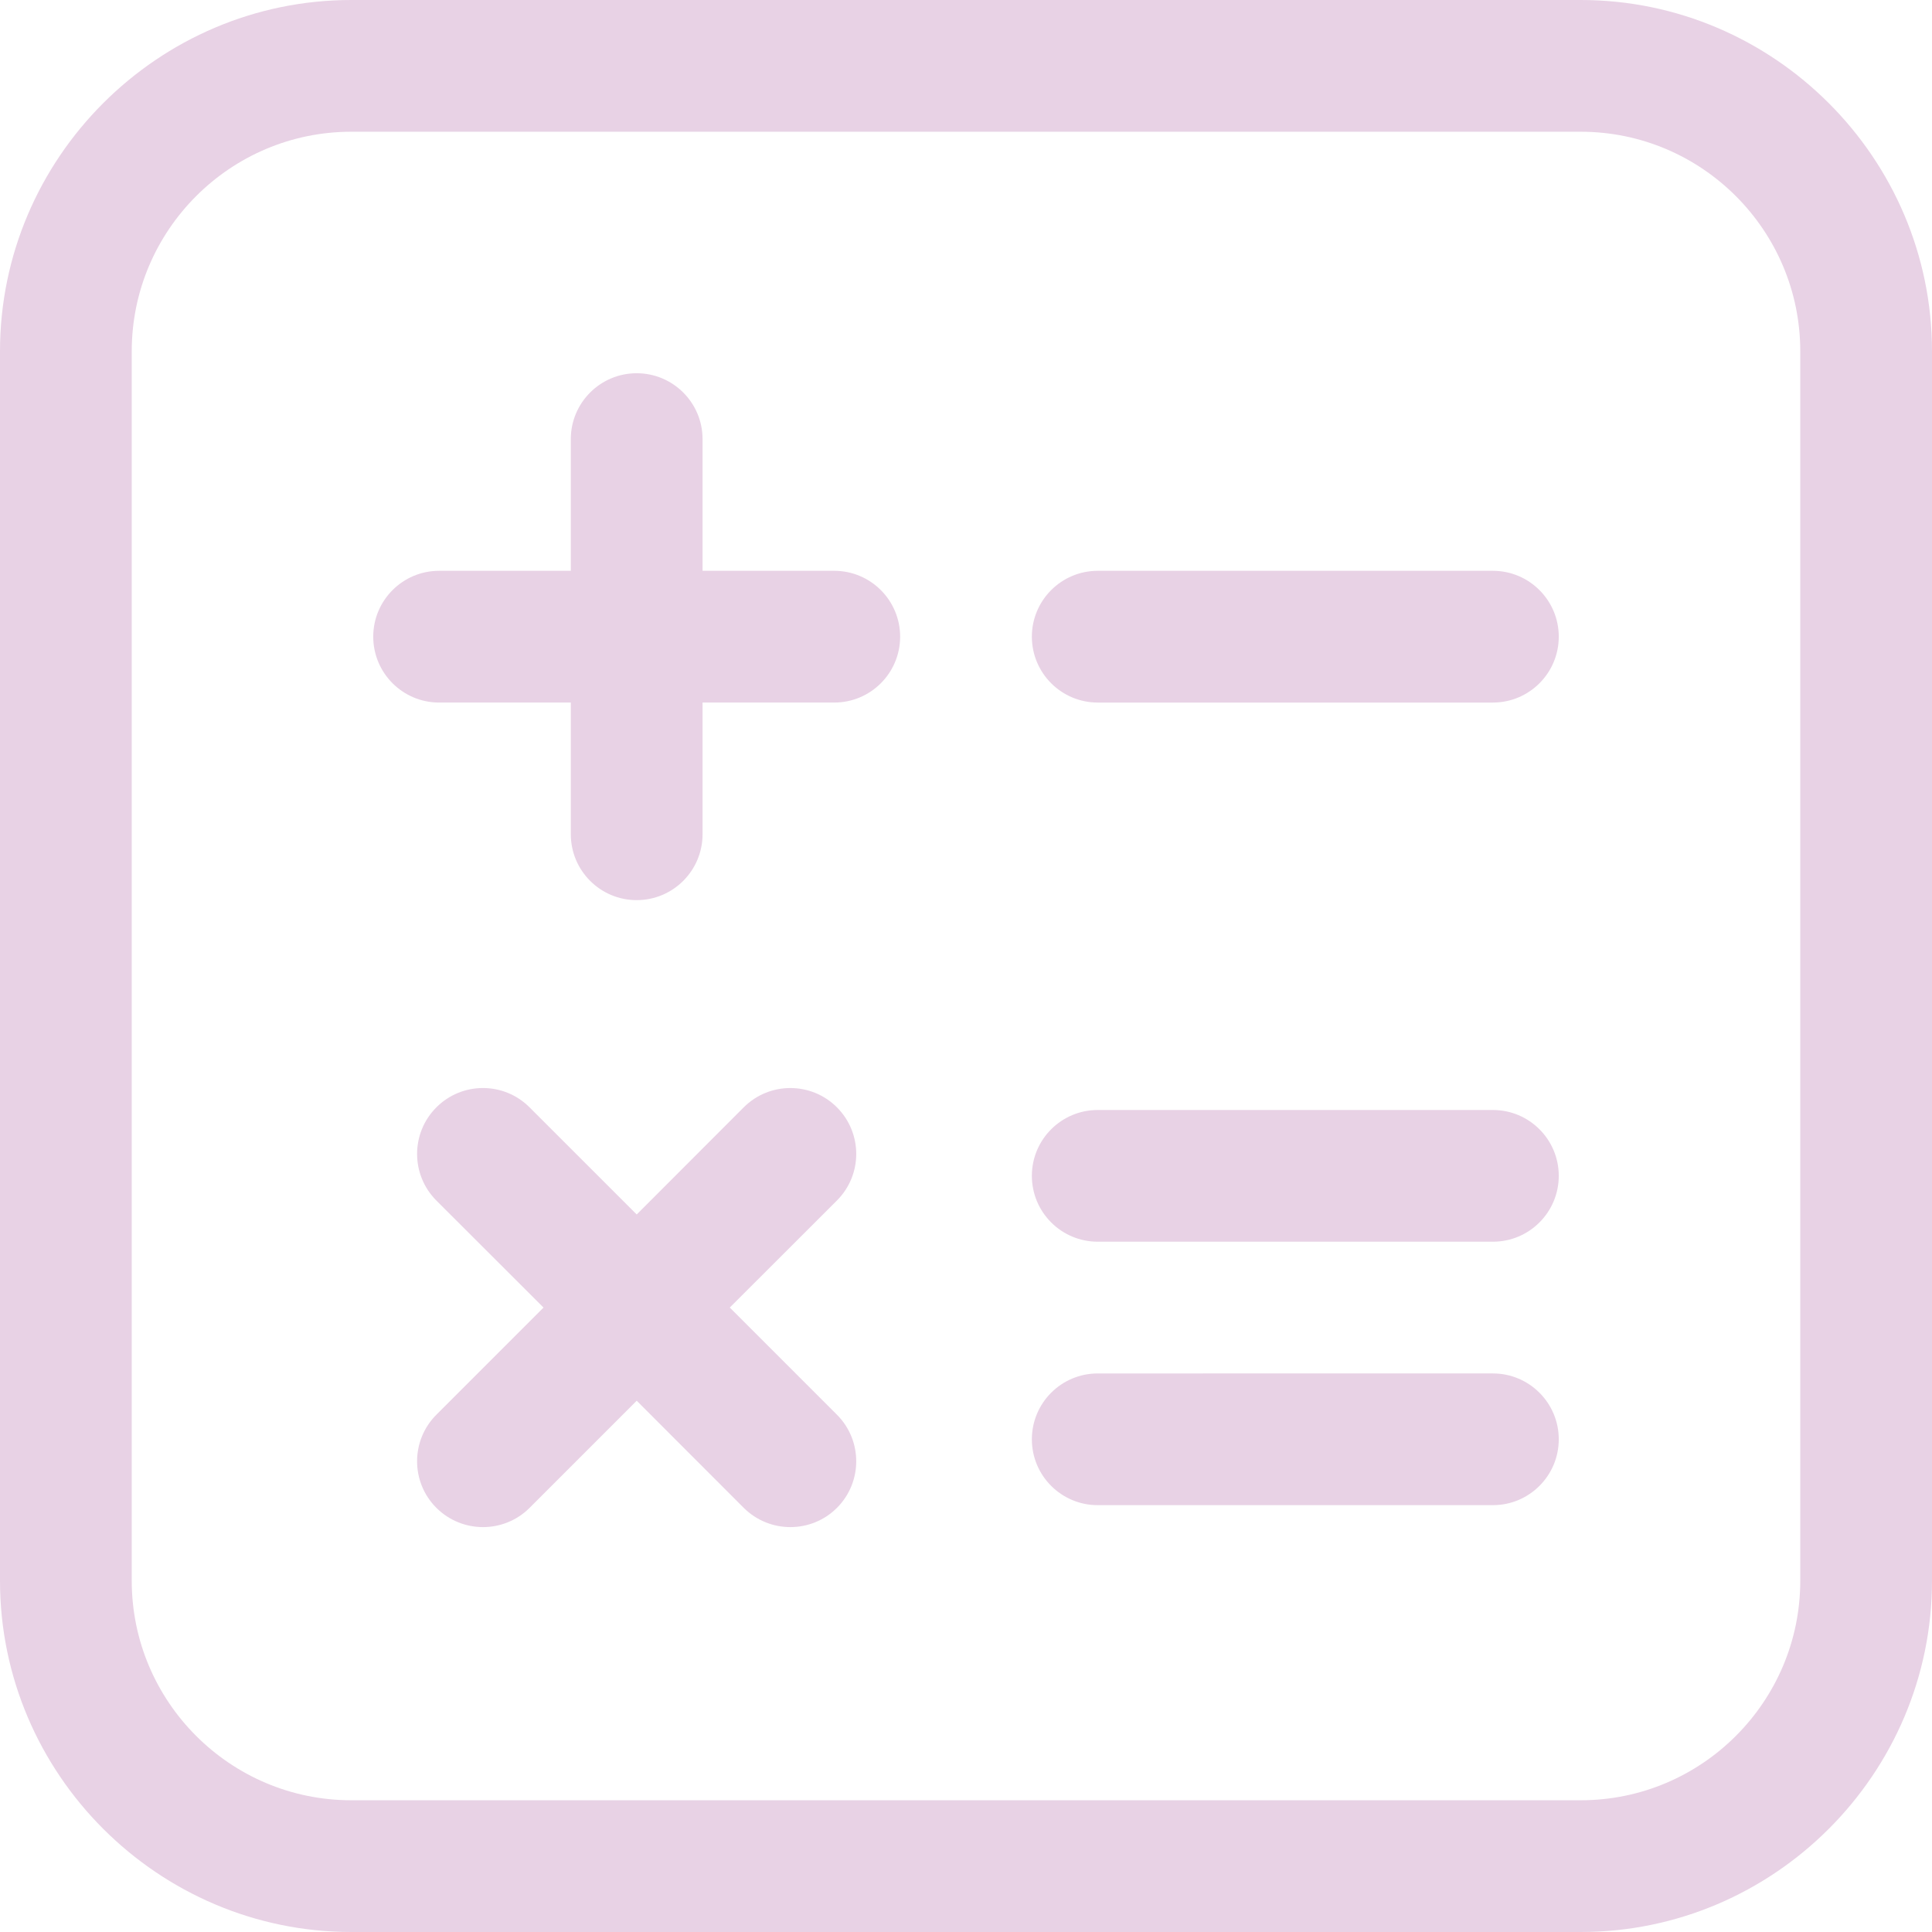 <svg xmlns="http://www.w3.org/2000/svg" width="75" height="75" viewBox="0 0 75 75">
    <g fill="none" fill-rule="evenodd">
        <g fill="#E8D2E5">
            <g>
                <g>
                    <path d="M61.364 0C68.864 0 75 6.136 75 13.636v47.728C75 68.864 68.864 75 61.364 75H13.636C6.136 75 0 68.864 0 61.364V13.636C0 6.136 6.136 0 13.636 0zm0 5.114H13.636c-4.697 0-8.522 3.825-8.522 8.522v47.728c0 4.7 3.825 8.522 8.522 8.522h47.728c4.697 0 8.522-3.821 8.522-8.522V13.636c0-4.697-3.825-8.522-8.522-8.522zM16.94 42.987c1-1 2.619-1 3.617 0l4.16 4.159 4.155-4.16c1-.998 2.618-.998 3.617 0 1 1 1 2.619 0 3.618l-4.159 4.155 4.16 4.16c.998.998.998 2.618 0 3.616-.498.498-1.153.747-1.808.747-.654 0-1.309-.249-1.81-.747l-4.155-4.159-4.16 4.16c-.497.497-1.152.746-1.806.746-.655 0-1.31-.249-1.81-.747-1-.998-1-2.618 0-3.617L21.1 50.76l-4.16-4.155c-.998-1-.998-2.619 0-3.617zm41.015 10.33c1.41 0 2.556 1.145 2.556 2.557 0 1.411-1.145 2.556-2.556 2.556H42.614c-1.412 0-2.557-1.145-2.557-2.556 0-1.412 1.145-2.557 2.557-2.557zm0-10.227c1.41 0 2.556 1.145 2.556 2.556 0 1.412-1.145 2.557-2.556 2.557H42.614c-1.412 0-2.557-1.145-2.557-2.557 0-1.411 1.145-2.556 2.557-2.556zm-33.24-28.601c1.412 0 2.558 1.145 2.558 2.556v5.114h5.113c1.412 0 2.557 1.146 2.557 2.557s-1.145 2.557-2.557 2.557h-5.113v5.113c0 1.412-1.146 2.557-2.557 2.557s-2.557-1.145-2.557-2.557v-5.113h-5.114c-1.41 0-2.556-1.146-2.556-2.557s1.145-2.557 2.556-2.557h5.114v-5.114c0-1.41 1.146-2.556 2.557-2.556zm33.24 7.67c1.41 0 2.556 1.146 2.556 2.557s-1.145 2.557-2.556 2.557H42.614c-1.412 0-2.557-1.146-2.557-2.557s1.145-2.557 2.557-2.557z" transform="translate(-168 -511) translate(88 461) translate(80 50)"/>
                </g>
            </g>
        </g>
    </g>
</svg>

